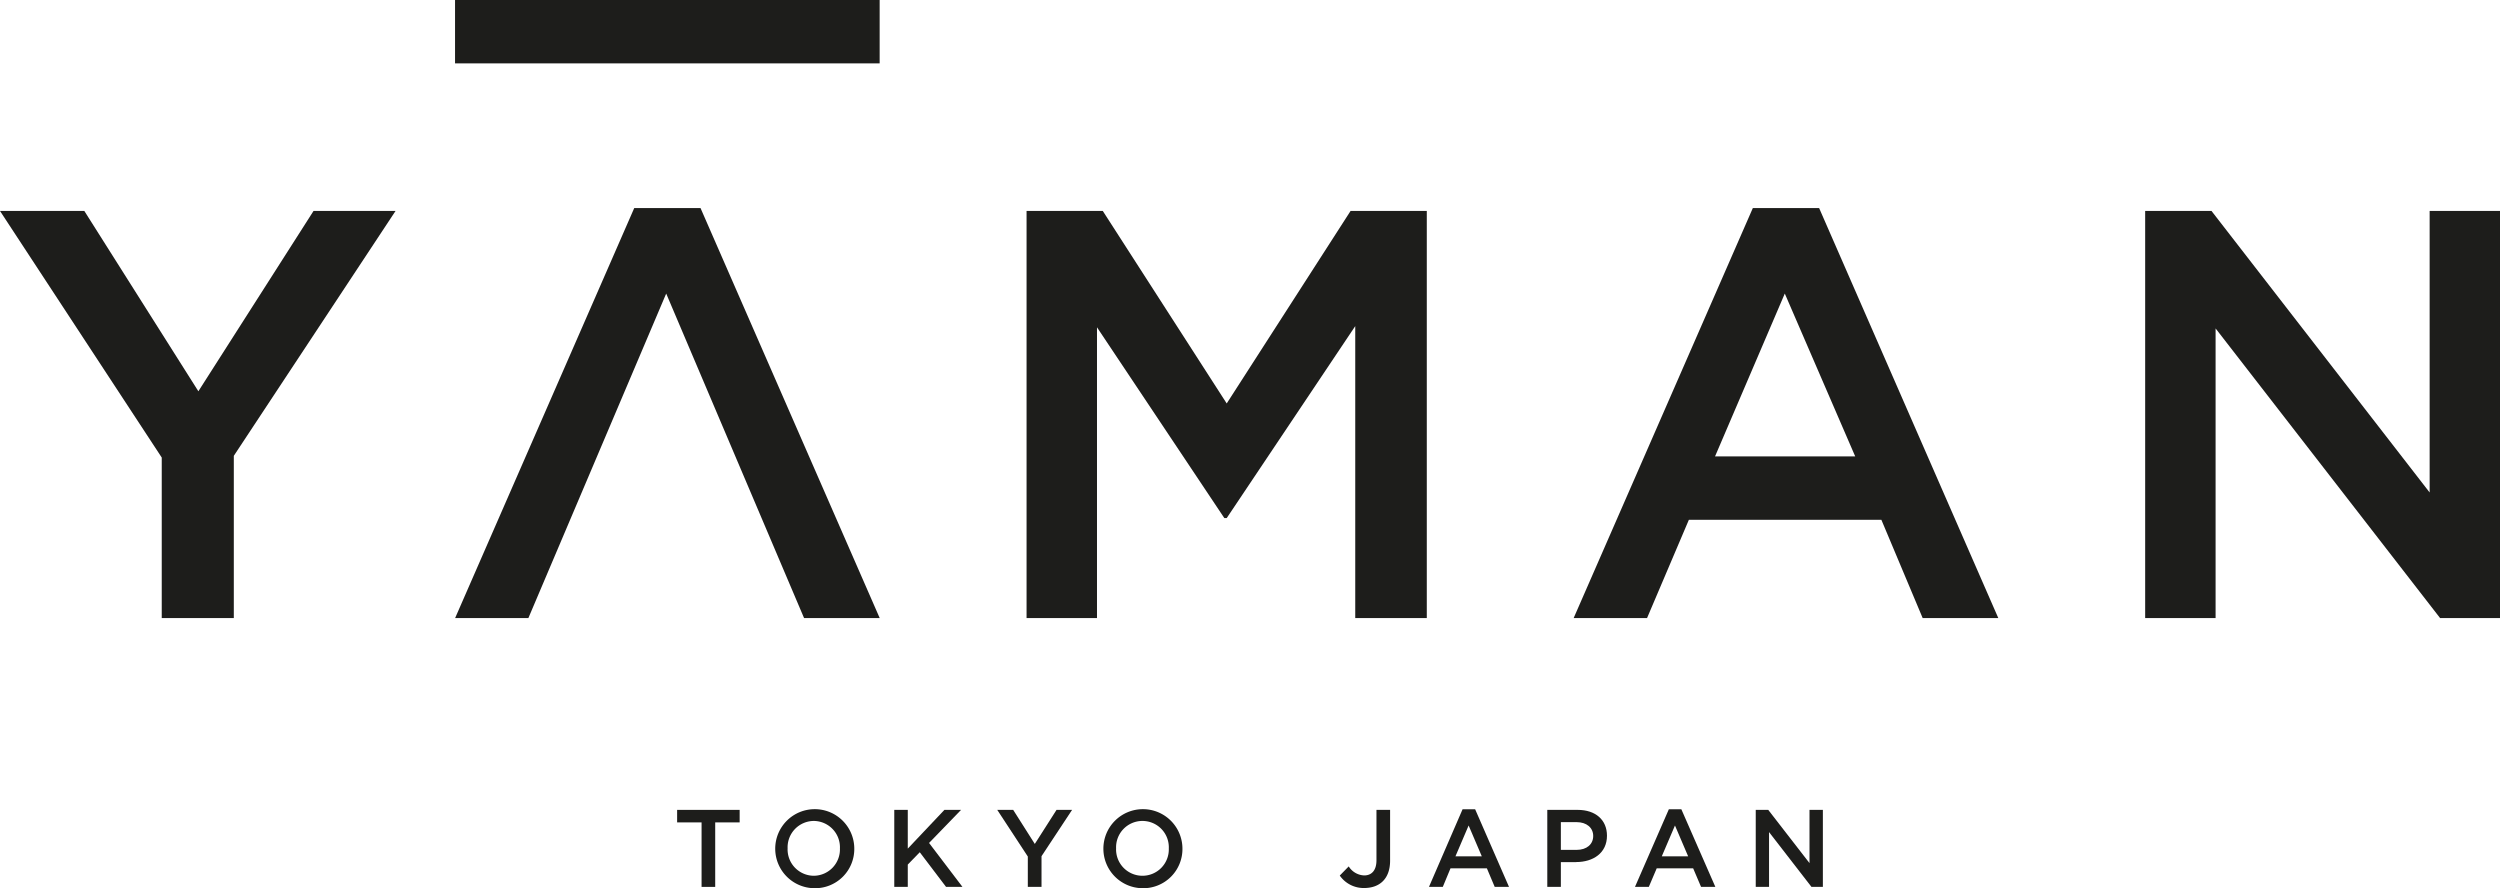 <svg id="レイヤー_1" data-name="レイヤー 1" xmlns="http://www.w3.org/2000/svg" viewBox="0 0 379.47 134.82"><defs><style>.cls-1{fill:#1d1d1b;}</style></defs><polygon class="cls-1" points="35.49 93.82 24.55 93.82 24.55 69.45 0 32.02 12.8 32.02 30.11 59.39 47.59 32.02 60.04 32.02 35.49 69.19 35.49 93.82"/><polygon class="cls-1" points="101.12 44.56 80.2 93.82 69.08 93.82 96.27 31.58 106.33 31.58 133.53 93.82 122.05 93.82 101.12 44.56"/><polygon class="cls-1" points="186.2 78.64 185.84 78.64 166.51 49.68 166.51 93.82 155.82 93.82 155.82 32.02 167.39 32.02 186.2 61.24 205 32.02 216.57 32.02 216.57 93.82 205.71 93.82 205.71 49.5 186.2 78.64"/><path class="cls-1" d="M303.32,93.82H291.84L285.57,78.9H256.35L250,93.82H238.86l27.2-62.24h10.06ZM270.91,44.56,260.32,69.28H281.6Z"/><polygon class="cls-1" points="368.79 32.02 379.47 32.02 379.47 93.82 370.38 93.82 336.3 49.85 336.3 93.82 325.61 93.82 325.61 32.02 335.68 32.02 368.79 74.75 368.79 32.02"/><rect class="cls-1" x="69.07" width="64.45" height="9.62"/><polygon class="cls-1" points="108.56 134.62 106.49 134.62 106.49 124.83 102.78 124.83 102.78 122.93 112.27 122.93 112.27 124.83 108.56 124.83 108.56 134.62"/><path class="cls-1" d="M123.55,134.82a6,6,0,1,1,6.12-6.06,5.95,5.95,0,0,1-6.12,6.06m0-10.21a4,4,0,0,0-4,4.15,4,4,0,0,0,4,4.17,4,4,0,0,0,3.94-4.14,4,4,0,0,0-4-4.18"/><polygon class="cls-1" points="146.09 134.62 143.6 134.62 139.61 129.36 137.79 131.23 137.79 134.62 135.74 134.62 135.74 122.93 137.79 122.93 137.79 128.81 143.35 122.93 145.88 122.93 141.02 127.95 146.09 134.62"/><polygon class="cls-1" points="158.09 134.62 156.01 134.62 156.01 130.01 151.37 122.93 153.79 122.93 157.07 128.1 160.37 122.93 162.73 122.93 158.09 129.96 158.09 134.62"/><path class="cls-1" d="M173.35,134.82a6,6,0,1,1,6.13-6.06,5.95,5.95,0,0,1-6.13,6.06m0-10.21a4,4,0,0,0-3.94,4.15,4,4,0,0,0,4,4.17,4,4,0,0,0,4-4.14,4,4,0,0,0-4-4.18"/><path class="cls-1" d="M207.1,134.79a4.42,4.42,0,0,1-3.74-1.89l1.36-1.39a2.9,2.9,0,0,0,2.35,1.37c1.1,0,1.86-.73,1.86-2.29v-7.66H211v7.71c0,2.78-1.62,4.15-3.93,4.15"/><path class="cls-1" d="M229.05,134.62h-2.17l-1.19-2.82h-5.52L219,134.62h-2.1L222,122.84h1.91Zm-6.13-9.32-2,4.68h4Z"/><path class="cls-1" d="M239.24,130.86h-2.32v3.76h-2.06V122.93h4.61c2.73,0,4.45,1.53,4.45,3.92,0,2.64-2.11,4-4.68,4m.07-6.06h-2.39V129h2.39c1.55,0,2.52-.86,2.52-2.11s-1-2.1-2.52-2.1"/><path class="cls-1" d="M260.37,134.62H258.2L257,131.8h-5.53l-1.2,2.82h-2.1l5.14-11.78h1.9Zm-6.13-9.32-2,4.68h4Z"/><polygon class="cls-1" points="274.66 122.93 276.69 122.93 276.69 134.62 274.96 134.62 268.52 126.3 268.52 134.62 266.5 134.62 266.5 122.93 268.4 122.93 274.66 131.01 274.66 122.93"/></svg>